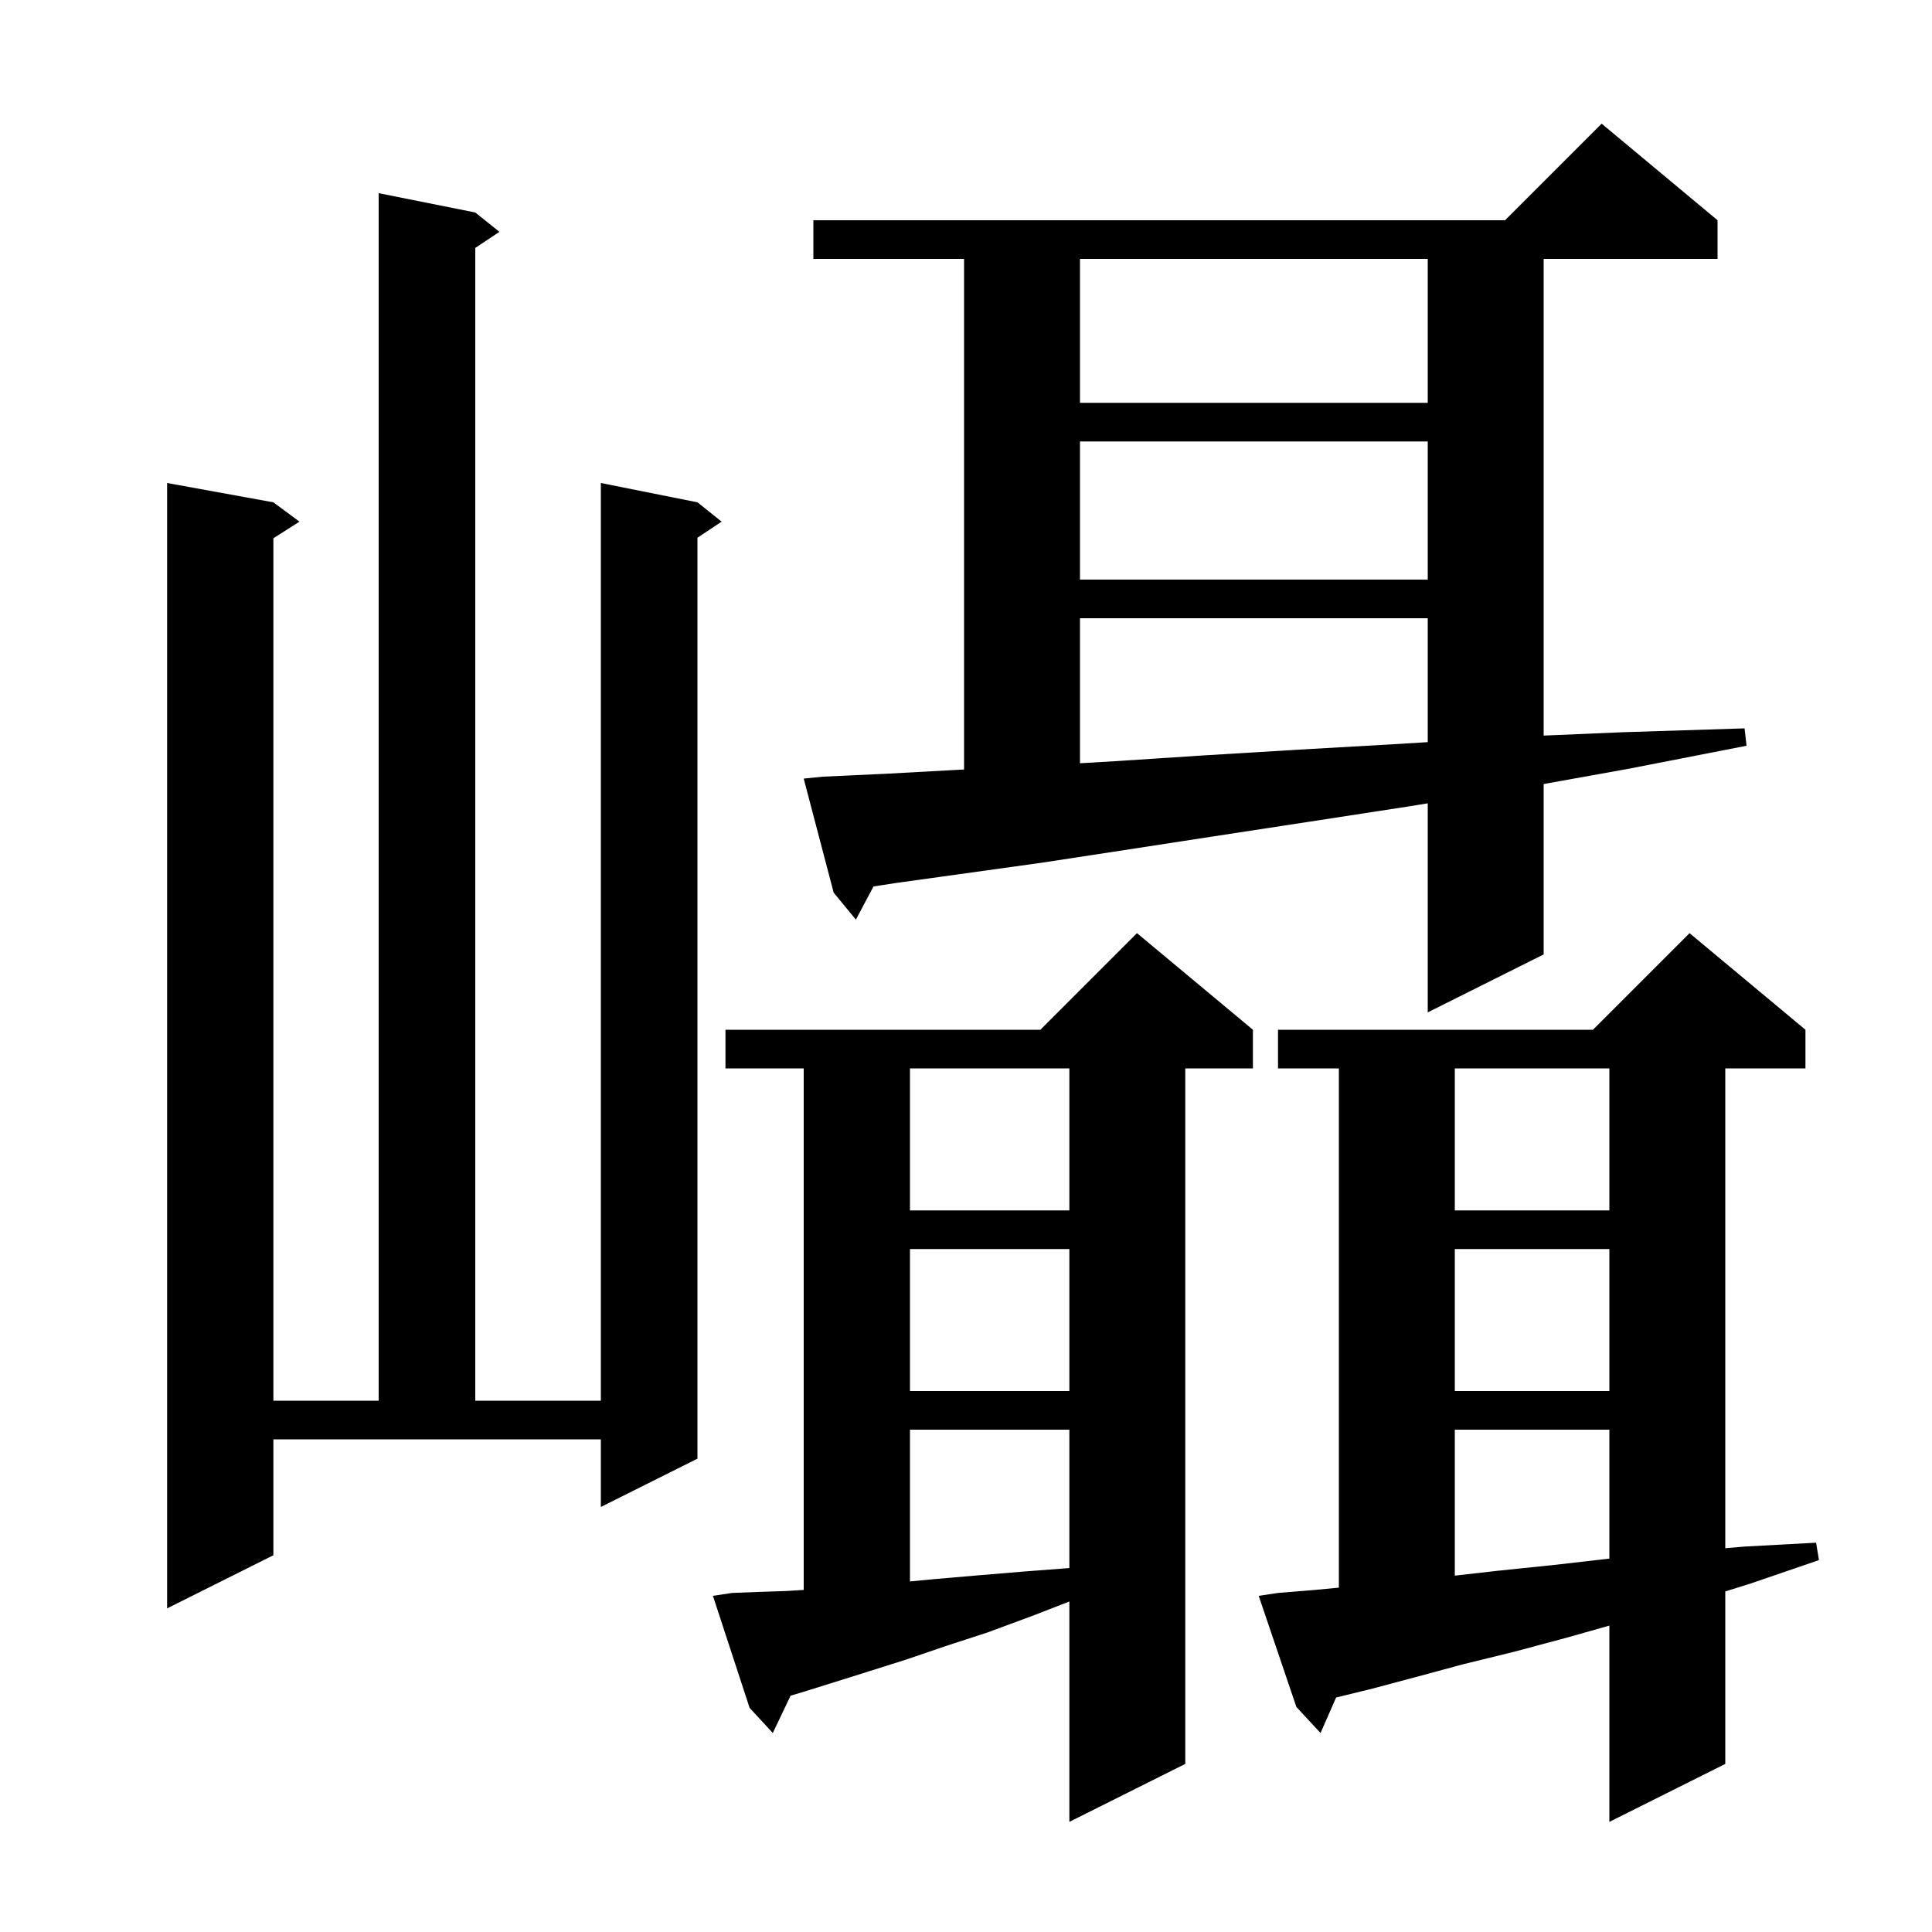 <svg xmlns="http://www.w3.org/2000/svg" xmlns:xlink="http://www.w3.org/1999/xlink" version="1.1" baseProfile="full" viewBox="0 0 200 200" width="200" height="200"><g fill="currentColor"><path d="M 132.3 164.9 L 136.0 164.6 L 138.6 164.352 L 138.6 110.6 L 132.3 110.6 L 132.3 106.6 L 164.9 106.6 L 174.9 96.6 L 186.9 106.6 L 186.9 110.6 L 178.6 110.6 L 178.6 160.271 L 180.6 160.1 L 188.0 159.7 L 188.3 161.5 L 181.3 163.9 L 178.6 164.746 L 178.6 182.6 L 166.6 188.6 L 166.6 168.282 L 162.3 169.5 L 156.7 171.0 L 151.4 172.3 L 146.6 173.6 L 142.1 174.8 L 138.316 175.723 L 136.7 179.4 L 134.2 176.7 L 130.3 165.2 Z M 75.8 164.9 L 78.4 164.8 L 81.4 164.7 L 83.2 164.591 L 83.2 110.6 L 75.1 110.6 L 75.1 106.6 L 107.7 106.6 L 117.7 96.6 L 129.7 106.6 L 129.7 110.6 L 122.7 110.6 L 122.7 182.6 L 110.7 188.6 L 110.7 165.788 L 106.8 167.3 L 102.2 169.0 L 97.9 170.4 L 93.8 171.8 L 90.0 173.0 L 86.5 174.1 L 83.3 175.1 L 81.842 175.537 L 80.0 179.4 L 77.6 176.8 L 73.8 165.2 Z M 28.3 161.0 L 17.3 166.5 L 17.3 50.0 L 28.3 52.0 L 31.0 54.0 L 28.3 55.723 L 28.3 145.0 L 39.2 145.0 L 39.2 20.0 L 49.2 22.0 L 51.7 24.0 L 49.2 25.667 L 49.2 145.0 L 62.2 145.0 L 62.2 50.0 L 72.2 52.0 L 74.7 54.0 L 72.2 55.667 L 72.2 151.0 L 62.2 156.0 L 62.2 149.0 L 28.3 149.0 Z M 94.2 148.0 L 94.2 163.71 L 96.4 163.5 L 101.0 163.1 L 105.8 162.7 L 110.7 162.323 L 110.7 148.0 Z M 150.6 148.0 L 150.6 163.109 L 155.1 162.6 L 160.9 162.0 L 166.6 161.346 L 166.6 148.0 Z M 150.6 129.3 L 150.6 144.0 L 166.6 144.0 L 166.6 129.3 Z M 94.2 129.3 L 94.2 144.0 L 110.7 144.0 L 110.7 129.3 Z M 150.6 110.6 L 150.6 125.3 L 166.6 125.3 L 166.6 110.6 Z M 94.2 110.6 L 94.2 125.3 L 110.7 125.3 L 110.7 110.6 Z M 85.2 80.4 L 91.7 80.1 L 99.0 79.7 L 99.8 79.659 L 99.8 26.8 L 84.2 26.8 L 84.2 22.8 L 155.8 22.8 L 165.8 12.8 L 177.8 22.8 L 177.8 26.8 L 159.8 26.8 L 159.8 76.147 L 168.0 75.8 L 180.6 75.4 L 180.8 77.2 L 168.5 79.6 L 159.8 81.162 L 159.8 98.8 L 147.8 104.8 L 147.8 83.159 L 145.7 83.5 L 135.3 85.1 L 125.5 86.6 L 116.4 88.0 L 107.9 89.3 L 100.0 90.4 L 92.8 91.4 L 90.425 91.765 L 88.6 95.2 L 86.3 92.4 L 83.2 80.6 Z M 111.8 64.0 L 111.8 79.012 L 115.4 78.8 L 124.6 78.2 L 134.5 77.6 L 145.0 77.0 L 147.8 76.825 L 147.8 64.0 Z M 111.8 45.7 L 111.8 60.0 L 147.8 60.0 L 147.8 45.7 Z M 111.8 26.8 L 111.8 41.7 L 147.8 41.7 L 147.8 26.8 Z "/></g></svg>